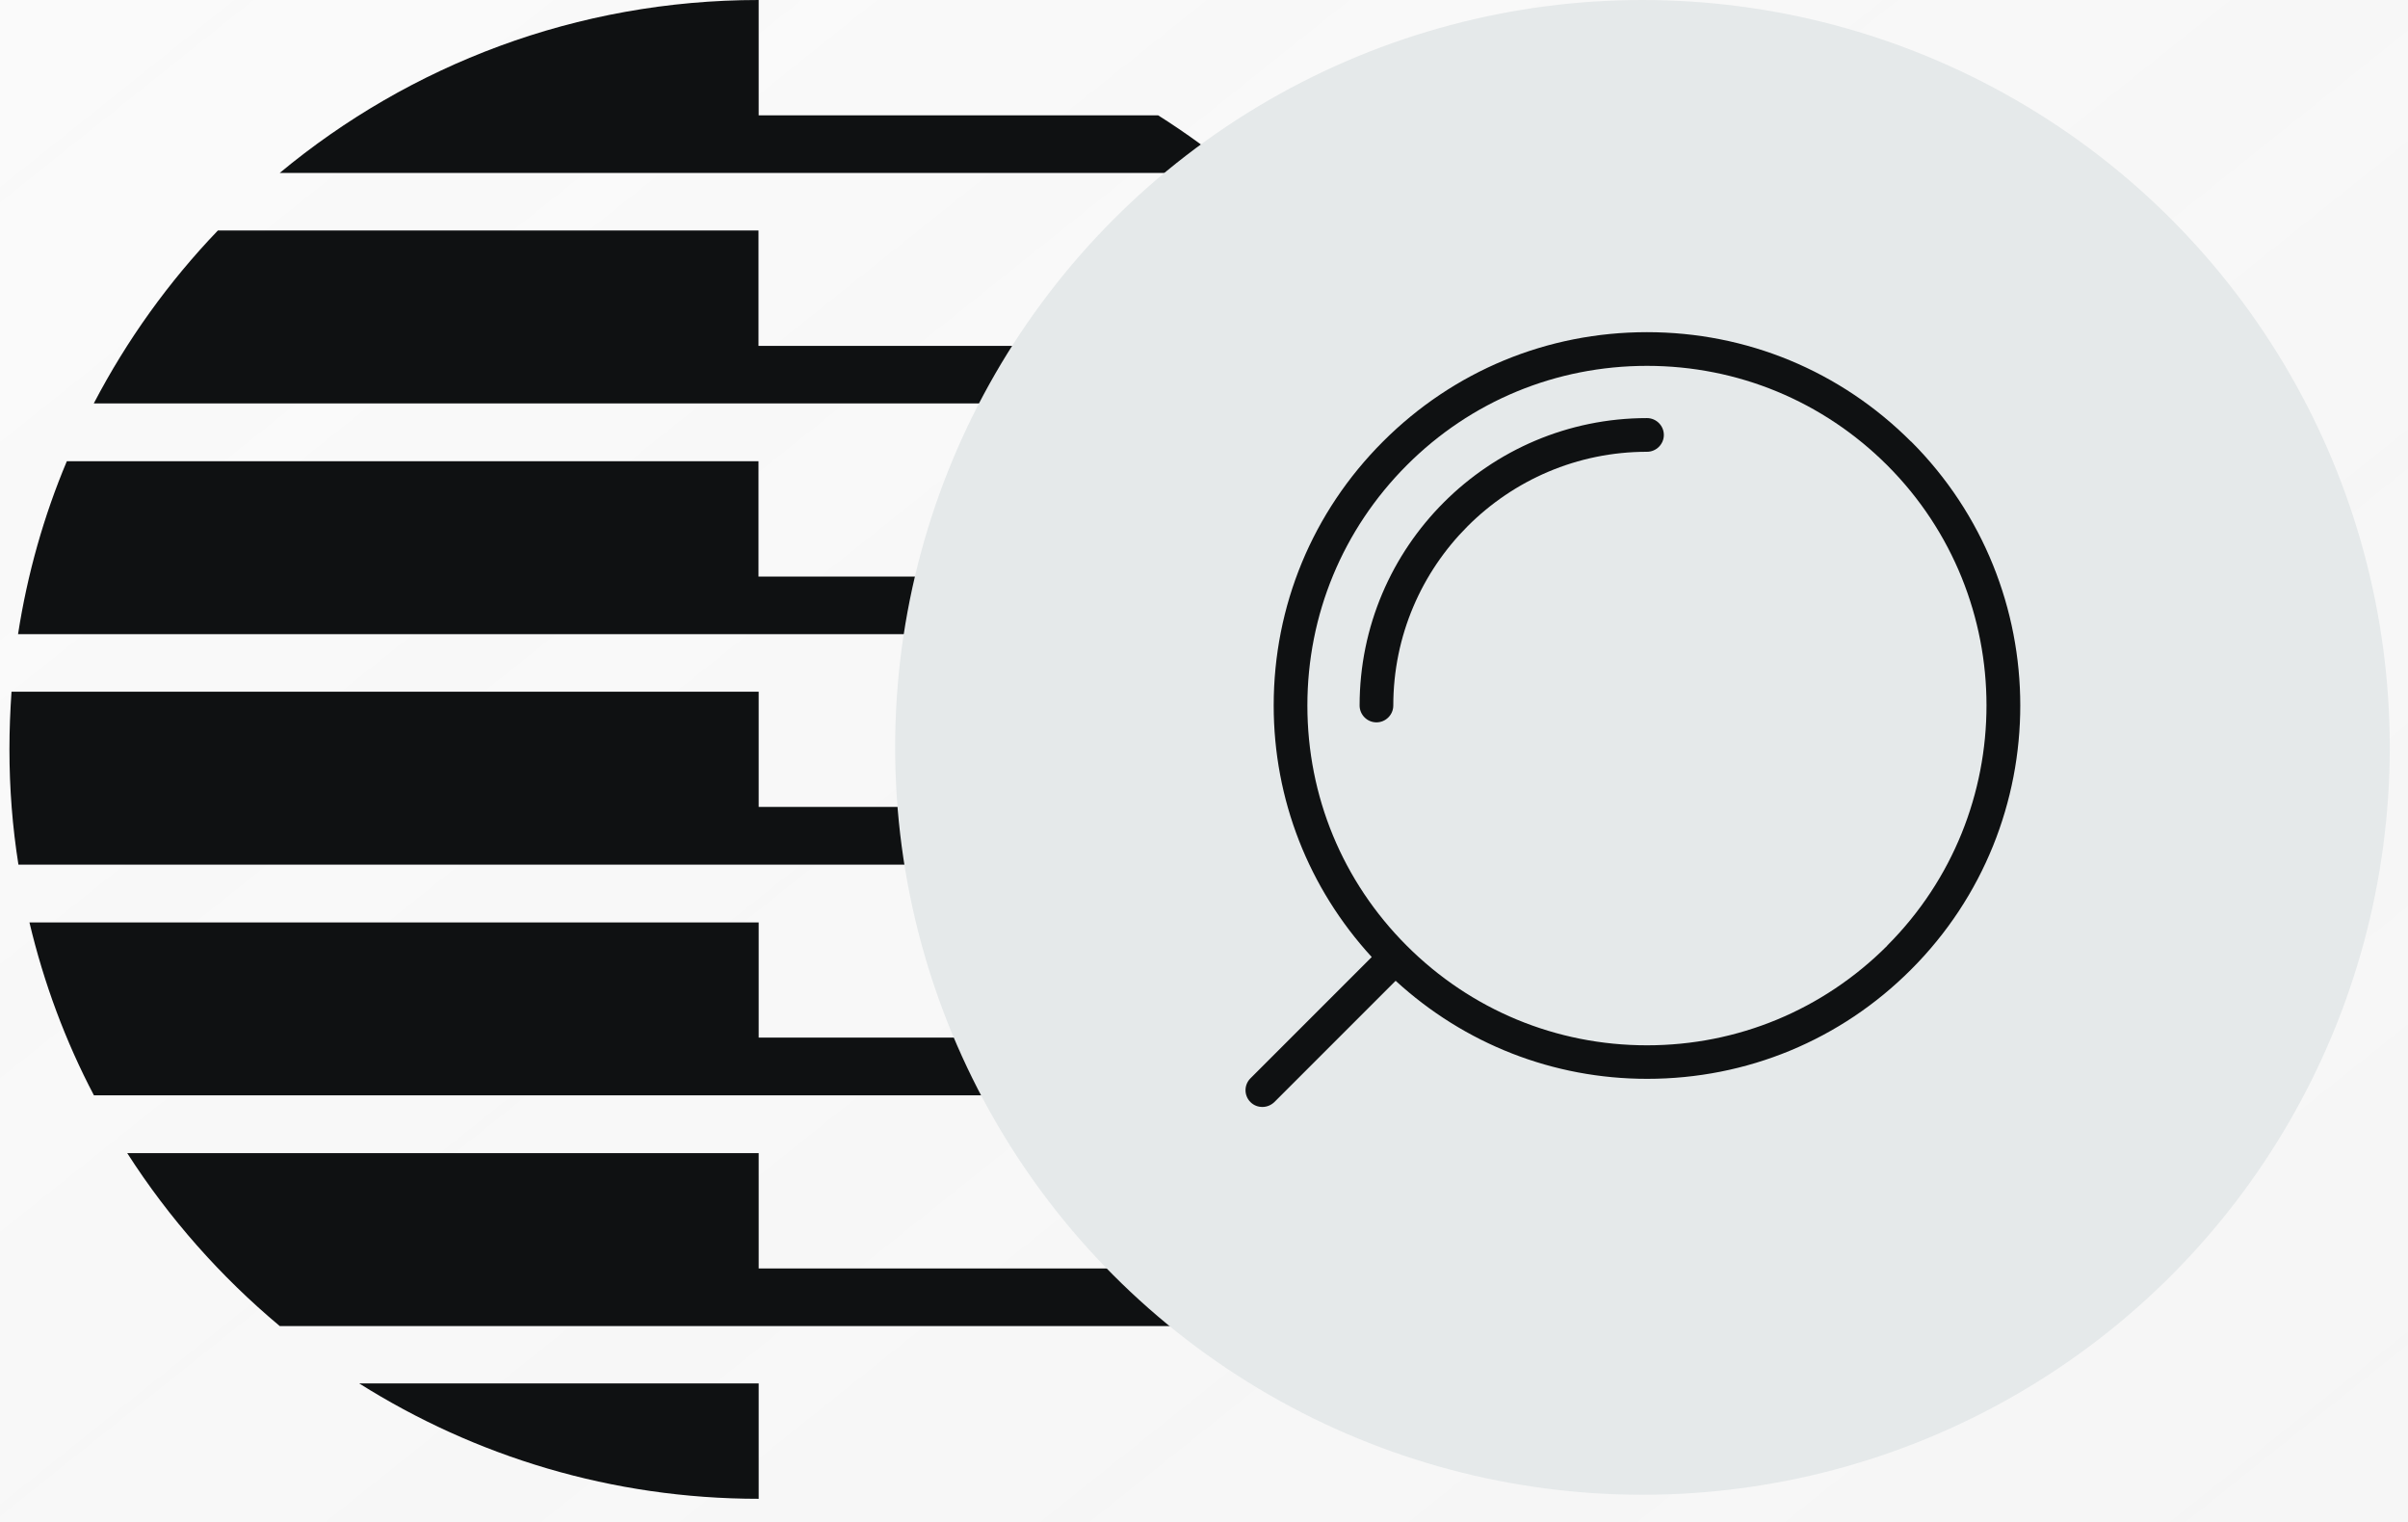<svg width="87" height="55" viewBox="0 0 87 55" fill="none" xmlns="http://www.w3.org/2000/svg">
<rect width="87" height="55" fill="#E6E6E6"/>
<g id="por que pnb">
<g clip-path="url(#clip0_0_1)">
<rect x="-528" y="-2204" width="1371" height="3674" rx="12" fill="#F7F7F7"/>
<g id="Vector Field Generator" clip-path="url(#clip1_0_1)">
<rect width="702.361" height="1373.02" transform="translate(845 -274.812) rotate(90.091)" fill="white"/>
<path id="Vector" d="M44.761 22.57C44.759 23.834 45.782 24.86 47.046 24.862C48.31 24.864 49.336 23.841 49.338 22.577C49.34 21.314 48.317 20.287 47.053 20.285C45.789 20.283 44.763 21.306 44.761 22.57Z" fill="#BABABA" fill-opacity="0.851"/>
</g>
<g id="Group 1261157112">
<g id="Group 1261157110">
<g id="Group 1261157060">
<g id="Group 1261157051">
<g id="Group 1261157028">
<g id="Group 1000003257" filter="url(#filter0_d_0_1)">
<rect id="Rectangle 5" x="-40.476" y="-50.817" width="426.976" height="340.634" rx="12.817" fill="white" stroke="#EFEFF2" stroke-width="2.366"/>
</g>
</g>
<rect id="Gradient" x="-41.659" y="-52" width="429.341" height="343" rx="14" fill="url(#paint0_linear_0_1)"/>
</g>
<g id="Group 1261157052">
<g id="Logo_PNB">
<g id="Assinatura=S&#195;&#173;mbolo, Cor=Preto">
<path d="M44.714 6.254C43.803 5.498 42.85 4.802 41.844 4.167H27.411V0C20.833 0 14.801 2.35 10.107 6.247H44.714V6.254Z" fill="#0F1112"/>
<path d="M51.421 14.582C51.05 13.866 50.651 13.17 50.219 12.495H27.404V8.327H7.872C6.096 10.178 4.583 12.285 3.388 14.575H51.421V14.582Z" fill="#0F1112"/>
<path d="M54.157 22.909C54.048 22.207 53.913 21.511 53.751 20.829H27.404V16.662H2.415C1.584 18.634 0.99 20.728 0.652 22.909H54.157Z" fill="#0F1112"/>
<path d="M27.411 29.156V24.989H0.416C0.369 25.678 0.341 26.367 0.341 27.069C0.341 28.488 0.45 29.879 0.666 31.237H54.157C54.264 30.548 54.345 29.852 54.399 29.15H27.404L27.411 29.156Z" fill="#0F1112"/>
<path d="M27.411 33.324H1.064C1.584 35.519 2.368 37.619 3.394 39.571H51.428C51.786 38.895 52.11 38.193 52.4 37.484H27.411V33.317V33.324Z" fill="#0F1112"/>
<path d="M27.411 41.658H4.597C6.103 44.008 7.966 46.115 10.107 47.905H44.714C45.498 47.257 46.24 46.561 46.943 45.825H27.411V41.658Z" fill="#0F1112"/>
<path d="M27.411 54.146V49.978H12.978C17.158 52.612 22.109 54.146 27.411 54.146Z" fill="#0F1112"/>
</g>
</g>
<g id="Group 1261156943">
<circle id="Ellipse 28" cx="59.341" cy="27" r="27" fill="#E5E9EA"/>
</g>
</g>
</g>
</g>
<g id="Group 1261157110_2">
<g id="Group">
<path id="Vector_2" d="M69.042 15.95C66.492 13.4 63.108 12 59.505 12C55.902 12 52.518 13.4 49.968 15.95C47.418 18.5 46.018 21.884 46.018 25.487C46.018 28.883 47.278 32.084 49.56 34.574L45.178 38.956C44.941 39.193 44.941 39.576 45.178 39.814C45.3 39.935 45.452 39.99 45.61 39.99C45.768 39.99 45.92 39.929 46.042 39.814L50.424 35.432C52.913 37.714 56.115 38.974 59.511 38.974C63.114 38.974 66.504 37.574 69.048 35.024C74.306 29.765 74.306 21.209 69.048 15.95H69.042ZM68.184 34.166C65.865 36.484 62.785 37.763 59.505 37.763C56.224 37.763 53.145 36.484 50.826 34.166C48.507 31.847 47.235 28.767 47.235 25.487C47.235 22.206 48.513 19.127 50.826 16.808C53.139 14.489 56.224 13.217 59.505 13.217C62.785 13.217 65.865 14.495 68.184 16.808C72.967 21.592 72.967 29.376 68.184 34.16V34.166Z" fill="#0F1112"/>
<path id="Vector_3" d="M59.505 15.104C53.778 15.104 49.122 19.76 49.122 25.487C49.122 25.822 49.396 26.096 49.731 26.096C50.065 26.096 50.339 25.822 50.339 25.487C50.339 20.436 54.447 16.321 59.505 16.321C59.84 16.321 60.114 16.047 60.114 15.713C60.114 15.378 59.84 15.104 59.505 15.104Z" fill="#0F1112"/>
</g>
</g>
</g>
</g>
</g>
<defs>
<filter id="filter0_d_0_1" x="-65.314" y="-70.924" width="476.652" height="390.31" filterUnits="userSpaceOnUse" color-interpolation-filters="sRGB">
<feFlood flood-opacity="0" result="BackgroundImageFix"/>
<feColorMatrix in="SourceAlpha" type="matrix" values="0 0 0 0 0 0 0 0 0 0 0 0 0 0 0 0 0 0 127 0" result="hardAlpha"/>
<feOffset dy="4.731"/>
<feGaussianBlur stdDeviation="11.828"/>
<feComposite in2="hardAlpha" operator="out"/>
<feColorMatrix type="matrix" values="0 0 0 0 0 0 0 0 0 0 0 0 0 0 0 0 0 0 0.05 0"/>
<feBlend mode="normal" in2="BackgroundImageFix" result="effect1_dropShadow_0_1"/>
<feBlend mode="normal" in="SourceGraphic" in2="effect1_dropShadow_0_1" result="shape"/>
</filter>
<linearGradient id="paint0_linear_0_1" x1="23.459" y1="-104.022" x2="357.991" y2="314.72" gradientUnits="userSpaceOnUse">
<stop stop-color="white" stop-opacity="0.17"/>
<stop offset="1" stop-opacity="0"/>
</linearGradient>
<clipPath id="clip0_0_1">
<rect x="-528" y="-2204" width="1371" height="3674" rx="12" fill="white"/>
</clipPath>
<clipPath id="clip1_0_1">
<rect width="702.361" height="1373.02" fill="white" transform="translate(845 -274.812) rotate(90.091)"/>
</clipPath>
</defs>
</svg>
